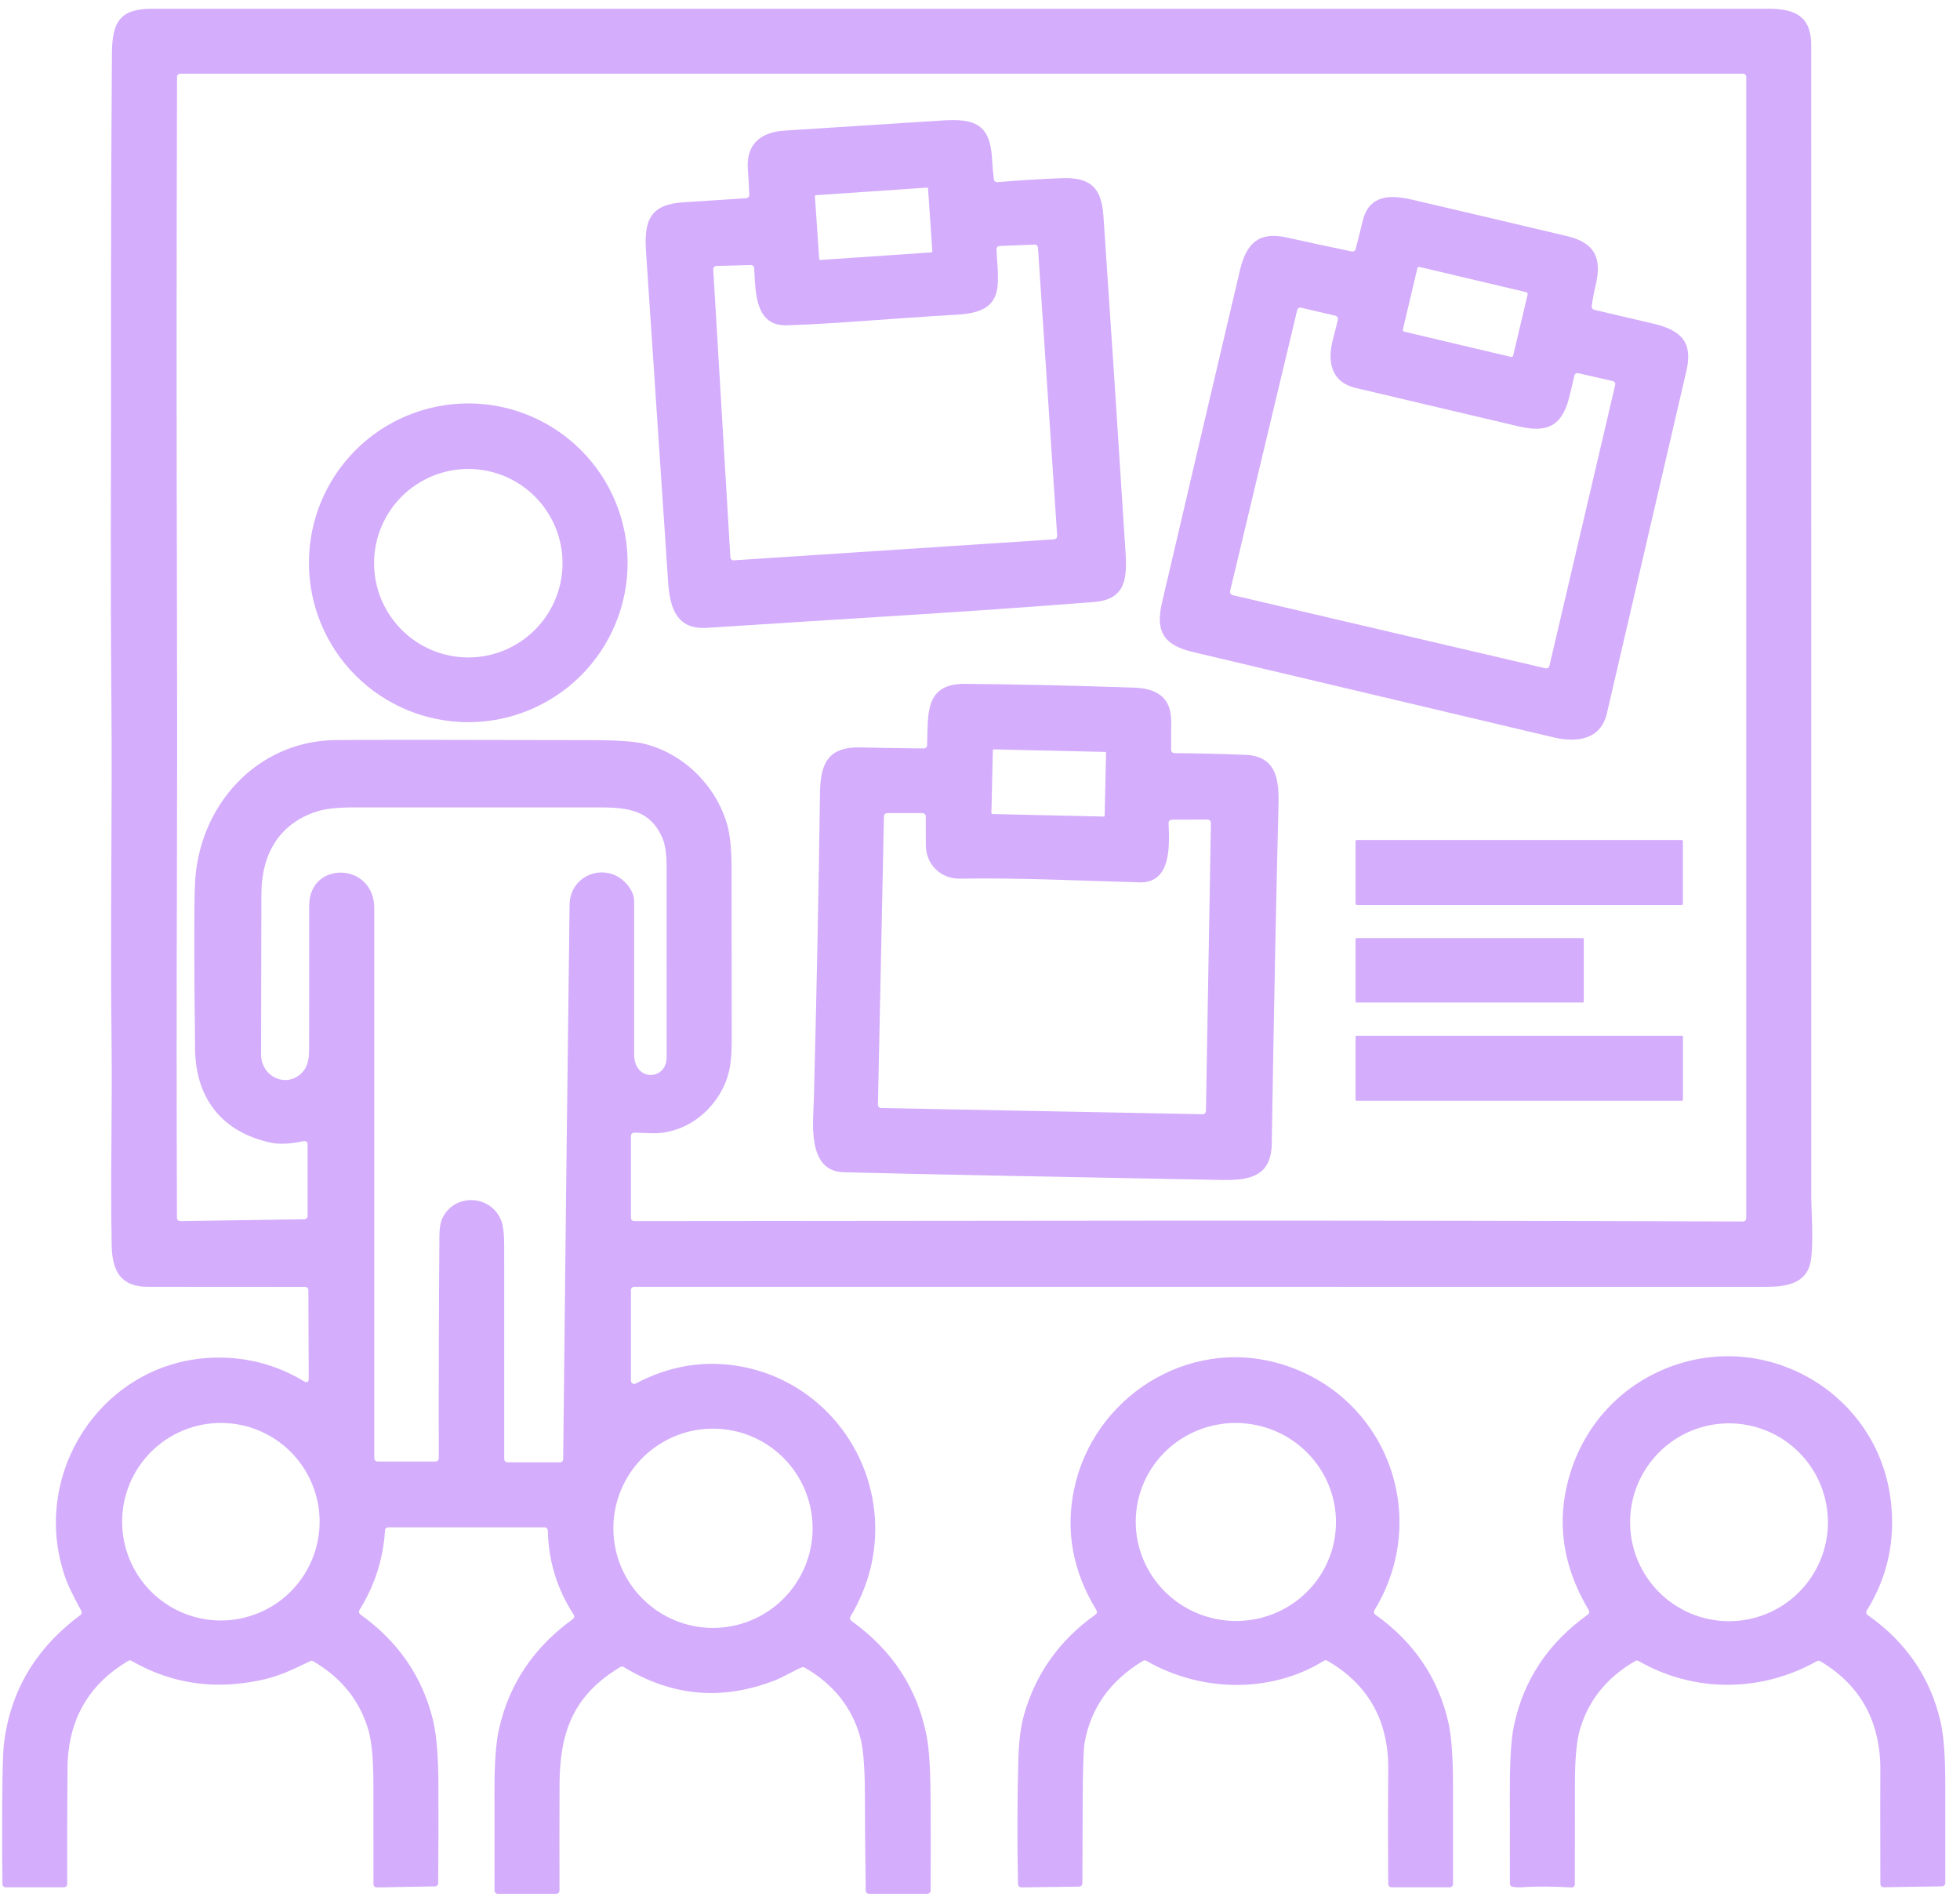 <svg width="104" height="101" viewBox="0 0 104 101" fill="none" xmlns="http://www.w3.org/2000/svg">
<g clip-path="url(#clip0_2587_503)">
<path d="M20.43 81.185C20.332 82.711 19.88 84.119 19.073 85.411C19.05 85.448 19.042 85.493 19.051 85.536C19.059 85.579 19.084 85.617 19.12 85.642C21.14 87.089 22.428 88.969 22.983 91.282C23.163 92.032 23.256 93.168 23.263 94.687C23.27 96.425 23.265 98.162 23.249 99.899C23.249 99.944 23.231 99.987 23.2 100.019C23.168 100.051 23.125 100.069 23.08 100.07L19.99 100.125C19.968 100.125 19.945 100.121 19.924 100.113C19.903 100.104 19.884 100.092 19.867 100.076C19.851 100.06 19.838 100.04 19.829 100.019C19.821 99.998 19.816 99.975 19.816 99.953C19.815 98.213 19.814 96.474 19.814 94.735C19.814 93.388 19.729 92.416 19.559 91.818C19.111 90.242 18.132 89.012 16.621 88.127C16.597 88.112 16.57 88.104 16.541 88.103C16.513 88.103 16.485 88.109 16.459 88.121C15.023 88.825 14.383 89.084 12.978 89.277C10.861 89.57 8.833 89.178 6.982 88.106C6.955 88.09 6.925 88.082 6.894 88.082C6.863 88.082 6.834 88.09 6.808 88.106C4.679 89.367 3.604 91.259 3.583 93.784C3.566 95.835 3.56 97.889 3.566 99.946C3.566 99.968 3.562 99.991 3.554 100.011C3.545 100.032 3.532 100.051 3.516 100.067C3.5 100.083 3.481 100.096 3.46 100.105C3.439 100.114 3.417 100.118 3.394 100.118H0.302C0.257 100.118 0.214 100.1 0.182 100.068C0.149 100.036 0.131 99.993 0.13 99.947C0.113 98.651 0.108 97.358 0.116 96.068C0.126 94.163 0.154 93.015 0.197 92.621C0.509 89.77 1.865 87.455 4.266 85.678C4.3 85.654 4.323 85.619 4.332 85.578C4.341 85.538 4.336 85.496 4.316 85.459C3.905 84.694 3.647 84.173 3.542 83.897C1.44 78.354 5.339 72.285 11.206 72.028C12.977 71.951 14.615 72.365 16.12 73.27C16.294 73.376 16.381 73.326 16.38 73.121L16.363 68.439C16.363 68.394 16.345 68.35 16.312 68.318C16.28 68.286 16.236 68.268 16.19 68.268C13.398 68.267 10.613 68.265 7.835 68.263C6.406 68.261 5.954 67.418 5.928 66.099C5.854 62.423 5.964 58.751 5.918 55.075C5.844 49.044 5.966 43.015 5.909 36.984C5.856 31.087 5.897 25.189 5.89 19.294C5.885 13.799 5.901 8.303 5.94 2.806C5.952 1.146 6.385 0.463 8.073 0.463C36.661 0.463 65.25 0.463 93.839 0.463C95.276 0.463 96.106 0.889 96.106 2.399C96.109 22.729 96.11 43.059 96.108 63.389C96.106 64.277 96.242 65.822 96.087 66.856C95.899 68.096 94.782 68.265 93.714 68.265C73.693 68.266 53.671 68.265 33.651 68.263C33.605 68.263 33.561 68.281 33.529 68.313C33.496 68.346 33.478 68.39 33.478 68.435V73.24C33.478 73.27 33.486 73.3 33.5 73.326C33.515 73.352 33.536 73.374 33.561 73.389C33.587 73.405 33.616 73.413 33.646 73.414C33.676 73.415 33.705 73.408 33.732 73.394C35.552 72.433 37.427 72.134 39.356 72.497C43.44 73.266 46.385 76.841 46.44 80.982C46.463 82.655 46.025 84.247 45.127 85.756C45.104 85.793 45.096 85.837 45.105 85.879C45.114 85.922 45.138 85.959 45.173 85.984C47.371 87.556 48.707 89.618 49.182 92.168C49.307 92.837 49.374 93.983 49.382 95.606C49.389 97.167 49.388 98.728 49.38 100.29C49.38 100.336 49.361 100.38 49.329 100.412C49.297 100.445 49.253 100.463 49.208 100.463H46.109C46.064 100.463 46.02 100.445 45.988 100.414C45.956 100.382 45.937 100.339 45.937 100.294C45.91 98.591 45.895 96.892 45.892 95.197C45.89 93.746 45.805 92.725 45.639 92.135C45.197 90.563 44.217 89.339 42.697 88.463C42.674 88.45 42.647 88.442 42.62 88.44C42.594 88.438 42.567 88.442 42.542 88.453C42.056 88.661 41.559 88.968 41.123 89.139C38.329 90.23 35.653 89.995 33.096 88.434C33.069 88.417 33.038 88.408 33.007 88.408C32.976 88.407 32.945 88.416 32.918 88.432C30.402 89.939 29.699 91.897 29.689 94.706C29.682 96.567 29.681 98.428 29.687 100.29C29.687 100.313 29.683 100.335 29.674 100.356C29.666 100.377 29.653 100.396 29.637 100.412C29.622 100.428 29.603 100.441 29.582 100.45C29.561 100.458 29.539 100.463 29.516 100.463H26.413C26.367 100.463 26.323 100.445 26.291 100.412C26.258 100.38 26.24 100.336 26.24 100.29C26.237 98.507 26.236 96.724 26.237 94.944C26.237 93.499 26.319 92.416 26.483 91.694C27.028 89.312 28.333 87.378 30.397 85.891C30.433 85.864 30.458 85.825 30.466 85.782C30.475 85.738 30.466 85.693 30.442 85.656C29.56 84.304 29.102 82.816 29.068 81.192C29.067 81.147 29.048 81.104 29.016 81.073C28.984 81.041 28.941 81.023 28.895 81.023H20.602C20.558 81.023 20.516 81.04 20.484 81.07C20.452 81.1 20.433 81.141 20.43 81.185ZM34.185 39.458C36.276 39.977 37.971 41.658 38.577 43.713C38.735 44.251 38.816 45.031 38.818 46.054C38.824 49.111 38.827 52.167 38.827 55.225C38.827 56.042 38.751 56.68 38.599 57.139C38.04 58.837 36.428 60.189 34.514 60.115C34.23 60.103 33.944 60.093 33.656 60.085C33.633 60.085 33.61 60.089 33.588 60.097C33.567 60.105 33.547 60.118 33.531 60.134C33.514 60.15 33.501 60.169 33.492 60.191C33.483 60.212 33.478 60.235 33.478 60.258V64.606C33.478 64.652 33.496 64.696 33.529 64.728C33.561 64.76 33.605 64.778 33.651 64.778C43.122 64.766 52.537 64.757 61.895 64.752C72.087 64.747 82.284 64.762 92.487 64.799C92.509 64.799 92.532 64.795 92.553 64.787C92.574 64.778 92.593 64.765 92.609 64.749C92.625 64.733 92.637 64.714 92.646 64.693C92.655 64.672 92.659 64.65 92.659 64.627V4.084C92.659 4.038 92.641 3.994 92.609 3.962C92.576 3.929 92.533 3.911 92.487 3.911H9.566C9.52 3.911 9.477 3.929 9.444 3.962C9.412 3.994 9.394 4.038 9.394 4.084C9.365 13.28 9.363 22.477 9.389 31.675C9.404 37.12 9.404 41.766 9.387 46.808C9.367 52.746 9.368 58.679 9.389 64.608C9.389 64.63 9.394 64.653 9.402 64.674C9.411 64.695 9.425 64.714 9.441 64.73C9.457 64.746 9.477 64.758 9.498 64.766C9.519 64.775 9.542 64.779 9.564 64.778L16.152 64.68C16.198 64.679 16.241 64.661 16.273 64.628C16.305 64.596 16.323 64.553 16.323 64.508V60.703C16.323 60.677 16.317 60.651 16.306 60.628C16.295 60.605 16.279 60.584 16.259 60.568C16.239 60.552 16.216 60.54 16.191 60.535C16.166 60.529 16.14 60.528 16.114 60.534C15.403 60.683 14.831 60.713 14.397 60.623C11.777 60.073 10.38 58.256 10.351 55.654C10.299 51.108 10.297 48.203 10.344 46.939C10.501 42.794 13.578 39.296 17.832 39.259C19.679 39.243 24.216 39.245 31.444 39.263C32.761 39.266 33.675 39.331 34.185 39.458ZM13.852 55.925C13.852 57.18 15.294 57.773 16.089 56.832C16.383 56.484 16.401 56.034 16.402 55.592C16.408 53.074 16.41 50.555 16.407 48.035C16.406 45.646 19.858 45.73 19.858 48.178C19.856 57.905 19.857 67.632 19.859 77.359C19.859 77.405 19.877 77.449 19.91 77.481C19.942 77.514 19.986 77.532 20.032 77.532H23.111C23.134 77.532 23.156 77.527 23.177 77.519C23.198 77.51 23.216 77.497 23.232 77.481C23.248 77.465 23.261 77.446 23.269 77.425C23.278 77.404 23.282 77.382 23.282 77.359C23.274 73.307 23.285 69.361 23.316 65.523C23.32 65.121 23.377 64.81 23.489 64.591C24.159 63.273 26.061 63.394 26.594 64.746C26.701 65.017 26.754 65.475 26.754 66.121C26.753 69.88 26.753 73.641 26.756 77.403C26.756 77.448 26.774 77.492 26.806 77.525C26.839 77.557 26.883 77.575 26.928 77.575L29.711 77.577C29.756 77.577 29.8 77.559 29.832 77.527C29.865 77.495 29.883 77.451 29.883 77.406C29.986 67.554 30.099 57.751 30.223 47.996C30.244 46.337 32.263 45.663 33.311 46.965C33.537 47.245 33.651 47.535 33.651 47.834C33.652 50.536 33.652 53.239 33.651 55.944C33.649 57.401 35.375 57.328 35.375 56.084C35.377 52.704 35.376 49.325 35.371 45.946C35.37 45.289 35.293 44.786 35.14 44.435C34.514 43.011 33.383 42.83 31.826 42.832C27.464 42.835 23.102 42.835 18.74 42.832C17.894 42.831 17.24 42.907 16.778 43.059C14.773 43.721 13.877 45.358 13.87 47.408C13.86 50.248 13.855 53.087 13.852 55.925ZM16.959 80.725C16.959 79.335 16.407 78.003 15.425 77.02C14.442 76.037 13.109 75.485 11.72 75.485C10.33 75.485 8.997 76.037 8.015 77.02C7.032 78.003 6.48 79.335 6.48 80.725C6.48 82.115 7.032 83.447 8.015 84.43C8.997 85.413 10.33 85.965 11.72 85.965C13.109 85.965 14.442 85.413 15.425 84.43C16.407 83.447 16.959 82.115 16.959 80.725ZM43.118 81.073C43.118 79.671 42.561 78.327 41.57 77.335C40.578 76.344 39.234 75.787 37.832 75.787C36.43 75.787 35.085 76.344 34.094 77.335C33.102 78.327 32.545 79.671 32.545 81.073C32.545 82.475 33.102 83.82 34.094 84.811C35.085 85.802 36.43 86.359 37.832 86.359C39.234 86.359 40.578 85.802 41.57 84.811C42.561 83.82 43.118 82.475 43.118 81.073Z" fill="#D4ADFC"/>
<path d="M52.921 9.663C54.052 9.567 55.184 9.497 56.318 9.453C57.882 9.389 58.449 9.975 58.55 11.461C58.94 17.184 59.316 22.909 59.678 28.635C59.78 30.247 60.018 31.777 58.073 31.932C51.235 32.478 44.375 32.852 37.53 33.306C35.909 33.413 35.545 32.278 35.45 30.856C35.062 25.017 34.671 19.178 34.278 13.339C34.166 11.684 34.504 10.839 36.278 10.73C37.384 10.662 38.491 10.589 39.599 10.511C39.644 10.508 39.685 10.488 39.715 10.454C39.745 10.421 39.761 10.377 39.759 10.332C39.733 9.715 39.709 9.299 39.688 9.085C39.549 7.672 40.328 7.013 41.637 6.928C44.439 6.748 47.24 6.568 50.04 6.389C51.749 6.28 52.535 6.615 52.639 8.42C52.659 8.785 52.691 9.149 52.735 9.511C52.741 9.556 52.763 9.597 52.798 9.625C52.833 9.653 52.877 9.667 52.921 9.663ZM49.244 10.009C49.244 10.001 49.242 9.993 49.238 9.986C49.235 9.979 49.23 9.973 49.224 9.967C49.218 9.962 49.211 9.958 49.203 9.956C49.196 9.953 49.188 9.952 49.18 9.953L43.297 10.354C43.289 10.354 43.282 10.356 43.274 10.36C43.267 10.363 43.261 10.368 43.256 10.374C43.251 10.38 43.246 10.387 43.244 10.395C43.242 10.402 43.24 10.41 43.241 10.418L43.467 13.734C43.468 13.742 43.47 13.75 43.473 13.757C43.477 13.764 43.482 13.771 43.488 13.776C43.494 13.781 43.501 13.785 43.508 13.787C43.516 13.79 43.523 13.791 43.531 13.79L49.414 13.389C49.422 13.389 49.43 13.387 49.437 13.383C49.444 13.38 49.45 13.375 49.456 13.369C49.461 13.363 49.465 13.356 49.467 13.348C49.47 13.341 49.471 13.333 49.47 13.325L49.244 10.009ZM41.764 17.256C40.094 17.308 40.089 15.606 40.018 14.223C40.016 14.178 39.996 14.136 39.963 14.106C39.93 14.075 39.887 14.059 39.842 14.059L38.013 14.109C37.989 14.11 37.967 14.115 37.946 14.125C37.925 14.135 37.906 14.148 37.89 14.165C37.875 14.182 37.863 14.203 37.855 14.224C37.847 14.246 37.844 14.269 37.845 14.292L38.754 29.563C38.755 29.586 38.761 29.608 38.771 29.628C38.781 29.649 38.795 29.667 38.812 29.683C38.829 29.698 38.849 29.709 38.87 29.716C38.892 29.724 38.914 29.727 38.937 29.725L55.935 28.611C55.958 28.61 55.98 28.604 56 28.594C56.02 28.584 56.038 28.57 56.053 28.553C56.068 28.536 56.08 28.517 56.087 28.495C56.094 28.474 56.097 28.451 56.095 28.428L55.076 13.135C55.073 13.091 55.053 13.049 55.019 13.019C54.986 12.989 54.942 12.973 54.897 12.975L53.038 13.049C53.016 13.05 52.993 13.055 52.973 13.065C52.952 13.075 52.933 13.088 52.918 13.105C52.903 13.122 52.891 13.142 52.883 13.163C52.875 13.185 52.872 13.207 52.873 13.23C52.966 15.121 53.373 16.542 50.837 16.689C46.825 16.923 44.394 17.173 41.764 17.256Z" fill="#D4ADFC"/>
<path d="M84.59 16.435C85.632 16.678 86.673 16.922 87.714 17.166C89.194 17.515 89.84 18.137 89.482 19.677C88.076 25.733 86.669 31.789 85.263 37.846C84.939 39.246 83.657 39.408 82.428 39.116C76.057 37.605 69.684 36.097 63.311 34.592C61.739 34.22 61.299 33.502 61.659 31.961C63.032 26.087 64.409 20.213 65.792 14.341C66.132 12.897 66.801 12.266 68.288 12.601C69.433 12.857 70.58 13.103 71.728 13.339C71.771 13.348 71.816 13.34 71.853 13.318C71.891 13.295 71.918 13.259 71.93 13.216C72.003 12.948 72.129 12.448 72.306 11.716C72.63 10.377 73.699 10.304 74.904 10.587C77.653 11.228 80.401 11.874 83.145 12.525C84.628 12.877 85.014 13.687 84.664 15.146C84.577 15.509 84.508 15.875 84.457 16.244C84.452 16.287 84.462 16.33 84.487 16.365C84.511 16.401 84.548 16.426 84.59 16.435ZM81.059 15.615C81.062 15.603 81.062 15.59 81.06 15.578C81.058 15.566 81.054 15.554 81.047 15.543C81.041 15.533 81.032 15.524 81.022 15.516C81.012 15.509 81.001 15.504 80.989 15.501L75.321 14.161C75.308 14.158 75.296 14.158 75.284 14.16C75.271 14.162 75.26 14.166 75.249 14.173C75.238 14.179 75.229 14.188 75.222 14.198C75.215 14.208 75.209 14.219 75.207 14.231L74.439 17.48C74.436 17.492 74.435 17.505 74.437 17.517C74.439 17.529 74.444 17.541 74.45 17.552C74.457 17.562 74.465 17.571 74.475 17.579C74.486 17.586 74.497 17.591 74.509 17.594L80.177 18.934C80.189 18.937 80.202 18.937 80.214 18.935C80.226 18.933 80.238 18.929 80.249 18.922C80.259 18.916 80.269 18.907 80.276 18.897C80.283 18.887 80.288 18.875 80.291 18.863L81.059 15.615ZM68.83 16.451L65.269 31.363C65.264 31.385 65.263 31.408 65.267 31.43C65.271 31.452 65.279 31.474 65.291 31.493C65.303 31.512 65.319 31.529 65.337 31.542C65.356 31.555 65.377 31.565 65.399 31.57L82.006 35.453C82.051 35.462 82.098 35.455 82.137 35.43C82.176 35.406 82.204 35.368 82.214 35.323L85.704 20.422C85.709 20.399 85.71 20.376 85.706 20.354C85.702 20.331 85.694 20.31 85.682 20.291C85.67 20.271 85.655 20.255 85.636 20.242C85.618 20.229 85.597 20.22 85.575 20.215L83.742 19.796C83.72 19.791 83.697 19.79 83.675 19.794C83.652 19.798 83.631 19.806 83.612 19.818C83.593 19.83 83.576 19.846 83.563 19.865C83.55 19.884 83.541 19.904 83.537 19.927C83.452 20.309 83.362 20.69 83.268 21.068C82.873 22.634 82.07 22.97 80.563 22.615C77.687 21.938 74.812 21.26 71.939 20.582C70.583 20.261 70.428 19.123 70.733 17.978C70.824 17.642 70.909 17.301 70.989 16.956C70.999 16.912 70.991 16.865 70.967 16.826C70.942 16.788 70.904 16.76 70.859 16.749L69.037 16.323C68.992 16.313 68.946 16.32 68.907 16.344C68.868 16.368 68.841 16.407 68.83 16.451Z" fill="#D4ADFC"/>
<path d="M33.302 29.856C33.302 32.099 32.412 34.249 30.826 35.835C29.24 37.42 27.09 38.311 24.847 38.311C22.605 38.311 20.454 37.42 18.869 35.835C17.283 34.249 16.392 32.099 16.392 29.856C16.392 27.614 17.283 25.463 18.869 23.877C20.454 22.292 22.605 21.401 24.847 21.401C27.09 21.401 29.24 22.292 30.826 23.877C32.412 25.463 33.302 27.614 33.302 29.856ZM29.849 29.877C29.849 28.551 29.322 27.279 28.384 26.341C27.447 25.404 26.175 24.877 24.849 24.877C23.523 24.877 22.251 25.404 21.314 26.341C20.376 27.279 19.849 28.551 19.849 29.877C19.849 31.203 20.376 32.475 21.314 33.412C22.251 34.35 23.523 34.877 24.849 34.877C26.175 34.877 27.447 34.35 28.384 33.412C29.322 32.475 29.849 31.203 29.849 29.877Z" fill="#D4ADFC"/>
<path d="M44.773 62.187C42.801 62.139 43.153 59.52 43.184 58.318C43.327 52.896 43.436 47.473 43.51 42.049C43.532 40.444 43.985 39.608 45.665 39.649C46.784 39.677 47.903 39.695 49.02 39.704C49.065 39.704 49.108 39.687 49.141 39.656C49.173 39.626 49.192 39.583 49.194 39.539C49.258 37.903 49.023 36.256 51.23 36.277C54.228 36.306 57.224 36.374 60.218 36.482C61.418 36.527 62.151 37.035 62.144 38.27C62.141 38.773 62.14 39.277 62.142 39.782C62.143 39.827 62.161 39.871 62.193 39.903C62.226 39.935 62.269 39.953 62.315 39.953C63.569 39.963 64.823 39.993 66.078 40.044C67.961 40.118 67.865 41.732 67.828 43.135C67.718 47.358 67.602 53.206 67.48 60.677C67.453 62.379 66.349 62.623 64.851 62.596C55.75 62.428 49.057 62.292 44.773 62.187ZM58.69 39.935C58.69 39.923 58.685 39.911 58.677 39.902C58.668 39.893 58.657 39.888 58.644 39.888L52.728 39.753C52.722 39.753 52.716 39.754 52.711 39.756C52.705 39.759 52.7 39.762 52.695 39.766C52.691 39.77 52.687 39.775 52.685 39.781C52.682 39.787 52.681 39.793 52.681 39.799L52.605 43.136C52.605 43.148 52.609 43.16 52.618 43.169C52.627 43.178 52.638 43.183 52.651 43.183L58.566 43.318C58.572 43.318 58.578 43.317 58.584 43.315C58.59 43.312 58.595 43.309 58.599 43.305C58.604 43.3 58.608 43.295 58.61 43.29C58.612 43.284 58.614 43.278 58.614 43.272L58.69 39.935ZM50.951 46.611C49.889 46.63 49.123 45.837 49.125 44.816C49.127 44.315 49.126 43.812 49.121 43.306C49.121 43.261 49.103 43.217 49.07 43.185C49.038 43.153 48.995 43.135 48.949 43.135H47.075C47.03 43.135 46.986 43.153 46.954 43.185C46.922 43.216 46.904 43.259 46.903 43.304L46.584 58.603C46.583 58.625 46.587 58.648 46.595 58.669C46.603 58.69 46.615 58.71 46.631 58.726C46.647 58.742 46.666 58.756 46.687 58.765C46.707 58.774 46.73 58.778 46.753 58.779L63.813 59.108C63.836 59.108 63.858 59.104 63.879 59.096C63.9 59.088 63.919 59.075 63.936 59.059C63.952 59.043 63.965 59.025 63.974 59.004C63.983 58.983 63.988 58.96 63.989 58.937L64.253 43.653C64.253 43.63 64.249 43.607 64.24 43.586C64.231 43.564 64.218 43.545 64.202 43.528C64.186 43.512 64.167 43.499 64.145 43.49C64.124 43.481 64.101 43.477 64.078 43.477L62.178 43.482C62.155 43.482 62.133 43.487 62.111 43.496C62.09 43.505 62.071 43.518 62.055 43.534C62.039 43.551 62.026 43.571 62.018 43.592C62.009 43.614 62.005 43.636 62.006 43.66C62.042 44.756 62.203 46.856 60.461 46.808C57.308 46.722 54.101 46.558 50.951 46.611Z" fill="#D4ADFC"/>
<path d="M89.223 44.558H72.002C71.961 44.558 71.928 44.591 71.928 44.632V47.932C71.928 47.973 71.961 48.006 72.002 48.006H89.223C89.264 48.006 89.297 47.973 89.297 47.932V44.632C89.297 44.591 89.264 44.558 89.223 44.558Z" fill="#D4ADFC"/>
<path d="M83.992 49.766H71.975C71.949 49.766 71.928 49.787 71.928 49.813V53.134C71.928 53.159 71.949 53.18 71.975 53.18H83.992C84.018 53.18 84.039 53.159 84.039 53.134V49.813C84.039 49.787 84.018 49.766 83.992 49.766Z" fill="#D4ADFC"/>
<path d="M89.252 54.946H71.973C71.947 54.946 71.926 54.966 71.926 54.992V58.347C71.926 58.373 71.947 58.394 71.973 58.394H89.252C89.278 58.394 89.299 58.373 89.299 58.347V54.992C89.299 54.966 89.278 54.946 89.252 54.946Z" fill="#D4ADFC"/>
<path d="M99.099 85.675C101.129 87.1 102.416 88.976 102.961 91.301C103.129 92.015 103.214 93.082 103.218 94.503C103.221 96.294 103.222 98.092 103.22 99.896C103.219 99.941 103.201 99.984 103.169 100.017C103.137 100.049 103.094 100.067 103.049 100.068L99.951 100.116C99.928 100.117 99.905 100.112 99.884 100.104C99.863 100.095 99.843 100.083 99.827 100.067C99.811 100.051 99.798 100.032 99.789 100.01C99.78 99.989 99.775 99.967 99.775 99.944C99.766 96.628 99.765 94.647 99.773 94.001C99.809 91.368 98.745 89.408 96.582 88.123C96.555 88.108 96.526 88.1 96.495 88.099C96.465 88.099 96.435 88.107 96.409 88.121C93.452 89.784 89.887 89.808 86.944 88.113C86.918 88.098 86.889 88.09 86.859 88.09C86.829 88.09 86.799 88.098 86.773 88.113C85.261 88.983 84.279 90.202 83.826 91.77C83.655 92.363 83.568 93.317 83.566 94.634C83.563 96.419 83.562 98.192 83.564 99.954C83.565 99.978 83.56 100.001 83.551 100.023C83.542 100.044 83.528 100.064 83.511 100.08C83.494 100.096 83.474 100.109 83.452 100.117C83.43 100.125 83.407 100.128 83.383 100.127C82.504 100.08 81.657 100.054 80.782 100.116C80.608 100.128 80.435 100.12 80.263 100.094C80.222 100.088 80.185 100.067 80.158 100.036C80.131 100.004 80.116 99.965 80.116 99.923C80.118 98.277 80.118 96.632 80.114 94.987C80.111 93.404 80.183 92.26 80.33 91.554C80.838 89.126 82.147 87.157 84.256 85.649C84.291 85.624 84.315 85.587 84.324 85.545C84.333 85.503 84.325 85.459 84.302 85.421C82.865 83.015 82.548 80.559 83.349 78.056C84.201 75.396 86.197 73.344 88.833 72.43C94.019 70.634 99.608 74.039 100.316 79.515C100.593 81.659 100.171 83.635 99.051 85.442C99.027 85.48 99.019 85.525 99.028 85.568C99.037 85.612 99.062 85.65 99.099 85.675ZM96.992 80.754C96.992 79.362 96.439 78.028 95.455 77.043C94.471 76.059 93.136 75.506 91.744 75.506C90.352 75.506 89.017 76.059 88.033 77.043C87.048 78.028 86.495 79.362 86.495 80.754C86.495 82.146 87.048 83.481 88.033 84.465C89.017 85.45 90.352 86.003 91.744 86.003C93.136 86.003 94.471 85.45 95.455 84.465C96.439 83.481 96.992 82.146 96.992 80.754Z" fill="#D4ADFC"/>
<path d="M72.975 85.653C75.032 87.117 76.326 89.03 76.856 91.391C77.02 92.118 77.101 93.261 77.099 94.818C77.098 96.525 77.098 98.234 77.099 99.946C77.099 99.968 77.095 99.991 77.087 100.012C77.078 100.032 77.065 100.051 77.049 100.067C77.033 100.084 77.014 100.096 76.993 100.105C76.972 100.114 76.95 100.118 76.927 100.118H73.835C73.79 100.118 73.746 100.1 73.714 100.068C73.682 100.036 73.663 99.993 73.663 99.947C73.646 97.914 73.646 95.888 73.663 93.87C73.684 91.282 72.605 89.358 70.427 88.097C70.4 88.082 70.369 88.074 70.337 88.075C70.306 88.075 70.276 88.084 70.249 88.101C67.404 89.863 63.696 89.758 60.825 88.104C60.798 88.089 60.768 88.081 60.737 88.081C60.706 88.081 60.676 88.09 60.649 88.106C58.908 89.158 57.875 90.607 57.551 92.453C57.486 92.826 57.452 93.973 57.447 95.894C57.445 97.233 57.44 98.573 57.432 99.913C57.431 99.958 57.413 100.001 57.381 100.033C57.349 100.065 57.306 100.083 57.261 100.084L54.192 100.123C54.17 100.124 54.148 100.12 54.127 100.112C54.106 100.103 54.087 100.091 54.071 100.076C54.054 100.06 54.041 100.042 54.032 100.021C54.023 100.001 54.019 99.978 54.018 99.956C53.968 97.725 53.974 95.501 54.037 93.285C54.063 92.342 54.165 91.564 54.34 90.951C54.967 88.766 56.23 86.999 58.13 85.649C58.166 85.624 58.191 85.586 58.199 85.543C58.208 85.5 58.201 85.456 58.178 85.418C56.926 83.373 56.53 81.239 56.99 79.016C57.999 74.151 62.98 70.928 67.866 72.33C73.54 73.958 75.99 80.408 72.928 85.423C72.906 85.46 72.898 85.504 72.906 85.547C72.915 85.59 72.939 85.627 72.975 85.653ZM70.86 81.303C70.934 80.618 70.87 79.924 70.672 79.262C70.474 78.6 70.146 77.983 69.707 77.446C69.269 76.908 68.727 76.461 68.114 76.13C67.501 75.799 66.829 75.591 66.135 75.517C64.734 75.367 63.331 75.774 62.235 76.647C61.14 77.52 60.441 78.789 60.293 80.174C60.22 80.86 60.284 81.553 60.482 82.216C60.679 82.877 61.007 83.495 61.446 84.032C61.885 84.569 62.426 85.016 63.039 85.347C63.652 85.678 64.325 85.887 65.019 85.961C66.42 86.111 67.823 85.704 68.918 84.831C70.014 83.957 70.712 82.688 70.86 81.303Z" fill="#D4ADFC"/>
</g>
<defs>
<clipPath id="clip0_2587_503">
<rect width="103.109" height="100" fill="white" transform="translate(0.112 0.463)"/>
</clipPath>
</defs>
</svg>
